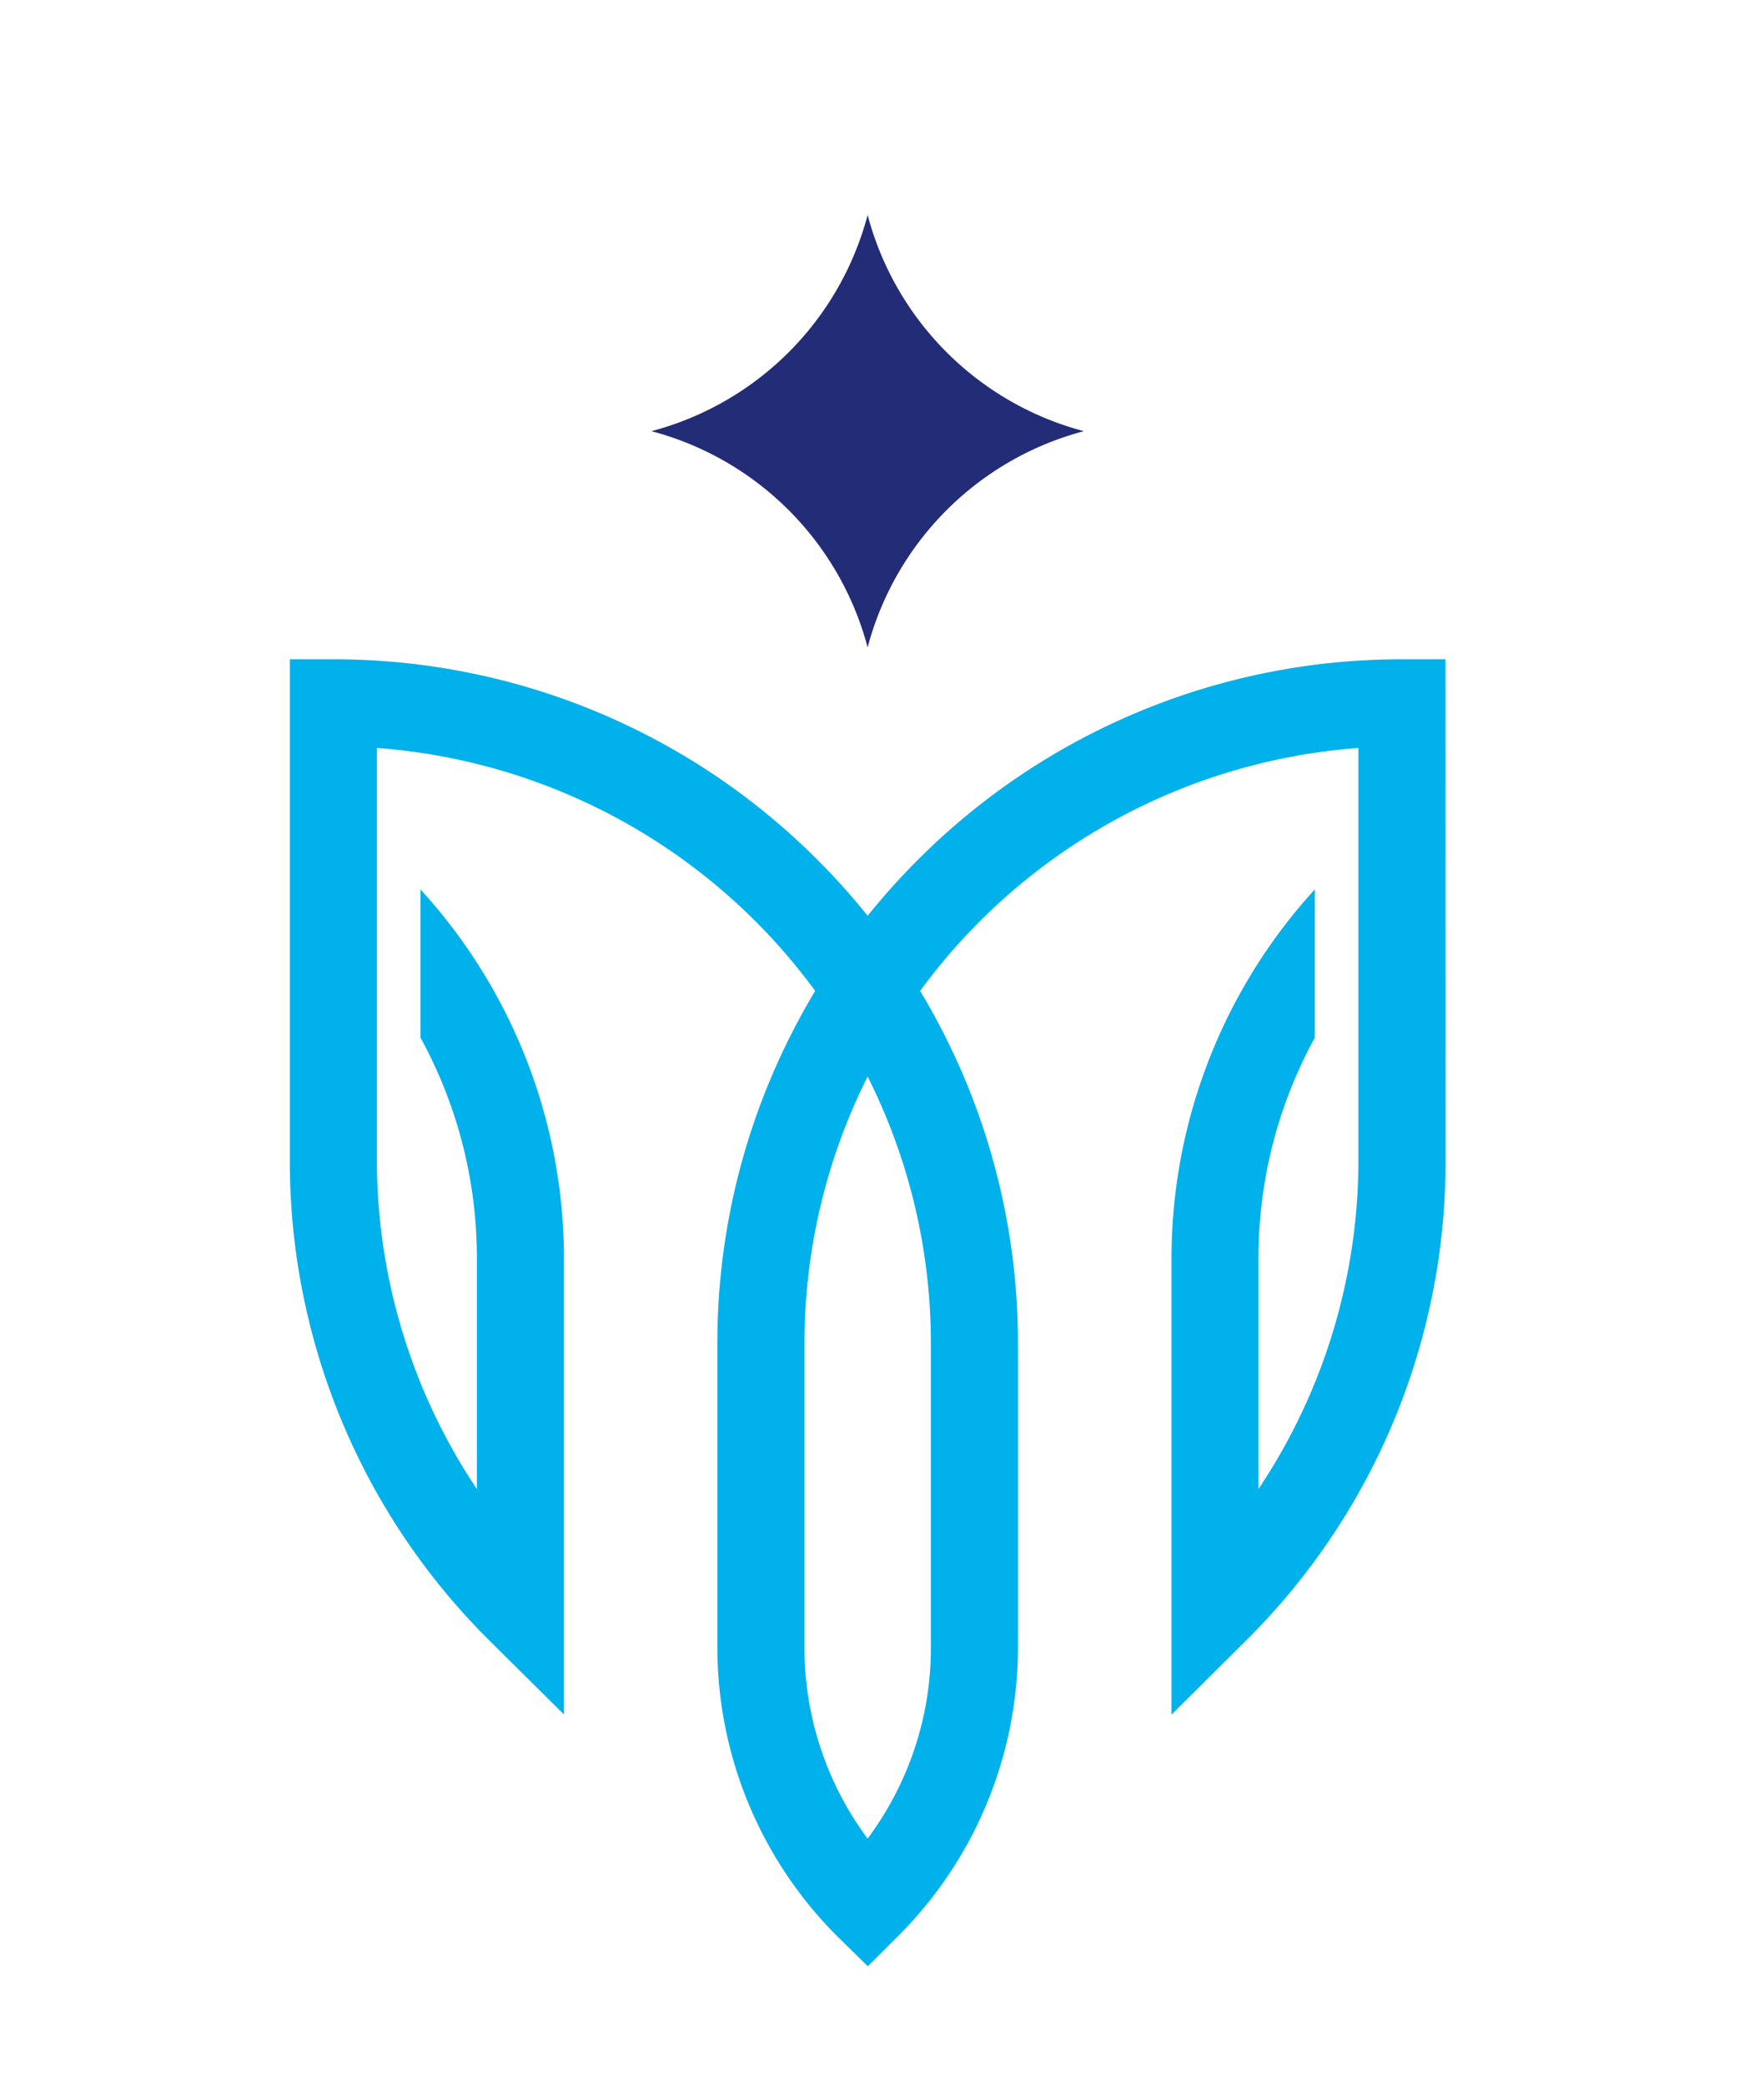 <svg id="Layer_1" data-name="Layer 1" xmlns="http://www.w3.org/2000/svg" viewBox="0 0 441.19 521.45"><defs><style>.cls-1{fill:#232c77;}.cls-2{fill:#00b1eb;}</style></defs><path class="cls-1" d="M217,53.77h0a76.06,76.06,0,0,0,54.08,54.07h0A76.08,76.08,0,0,0,217,161.92h0a76.06,76.06,0,0,0-54.07-54.08h0A76,76,0,0,0,217,53.77Z"/><path class="cls-2" d="M361.53,164.9H350.64a170.71,170.71,0,0,0-121.07,50.15,172.73,172.73,0,0,0-12.56,14,172.73,172.73,0,0,0-12.56-14A170.71,170.71,0,0,0,83.38,164.9H72.49V290.54A168.76,168.76,0,0,0,122.28,410.2l18.77,18.61V314.86a136.87,136.87,0,0,0-35.88-92.4v37.08a114.6,114.6,0,0,1,14.1,55.32v57.57a148,148,0,0,1-25-81.89V187.08a149.42,149.42,0,0,1,109.61,60.76,172.31,172.31,0,0,0-11,21.63,170.2,170.2,0,0,0-13.46,66.65V412a102.2,102.2,0,0,0,29.84,72.15l7.79,7.65,7.64-7.63a102.13,102.13,0,0,0,29.91-72.22V336.12a170.76,170.76,0,0,0-24.47-88.28,149.44,149.44,0,0,1,109.62-60.76V290.54a148,148,0,0,1-25,81.89V314.86a114.49,114.49,0,0,1,14.1-55.32V222.45A136.92,136.92,0,0,0,293,314.86v114l18.77-18.66a168.65,168.65,0,0,0,49.78-119.65ZM232.82,336.12v75.82A79.73,79.73,0,0,1,217,459.85,79.82,79.82,0,0,1,201.21,412V336.12A148.55,148.55,0,0,1,217,269.26,148.43,148.43,0,0,1,232.82,336.12Z"/></svg>